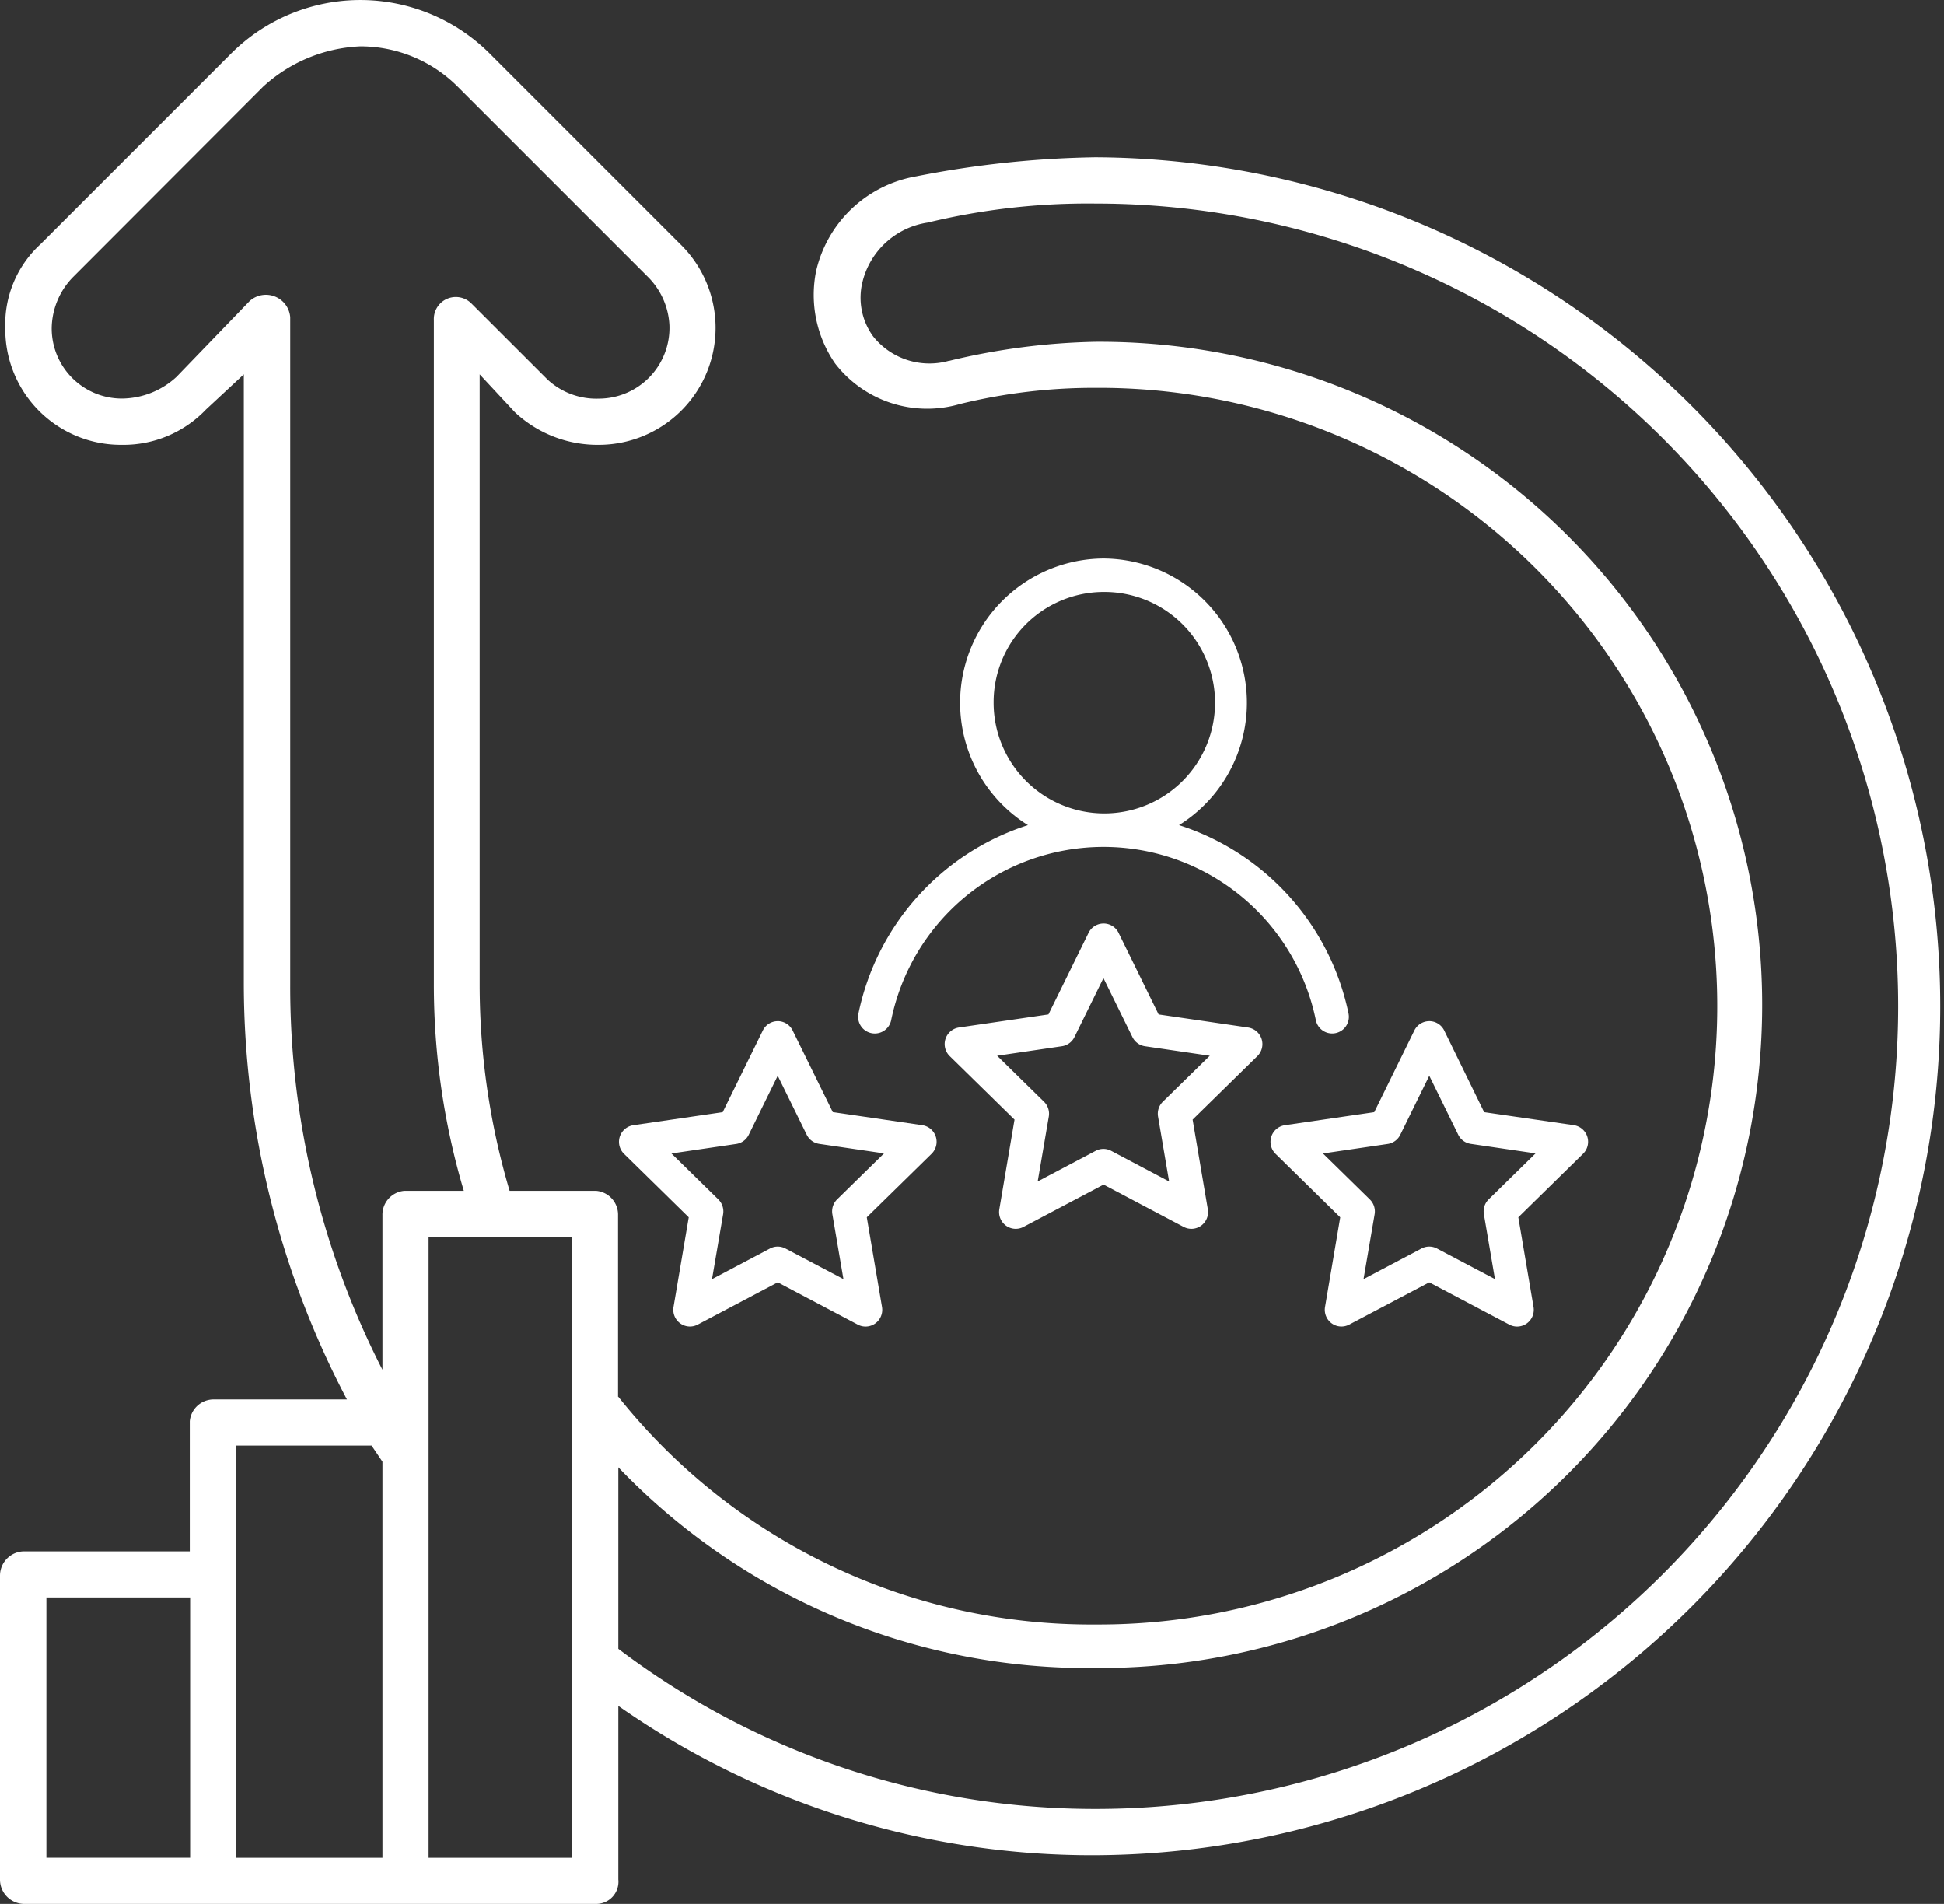 <svg xmlns="http://www.w3.org/2000/svg" width="102.245" height="100.113" viewBox="0 0 102.245 100.113"><rect x="0" y="0" width="102.245" height="100.113" fill="#333333" stroke="none"/><g id="Group_38184" data-name="Group 38184" transform="translate(16755.1 -774)"><g id="Group_38183" data-name="Group 38183" transform="translate(-16722.547 803.368)"><path id="Path_97637" data-name="Path 97637" d="M26.276,2.387a7.586,7.586,0,0,0-3.97,14.02,13.223,13.223,0,0,0-8.913,9.9.878.878,0,0,0,1.72.357,11.4,11.4,0,0,1,22.336,0,.877.877,0,1,0,1.718-.357,13.223,13.223,0,0,0-8.917-9.9,7.584,7.584,0,0,0-3.973-14.02Zm0,1.758A5.823,5.823,0,1,1,20.5,9.97,5.8,5.8,0,0,1,26.276,4.145Zm0,17.434a.876.876,0,0,0-.784.493l-2.108,4.288-4.71.688a.883.883,0,0,0-.486,1.5L21.6,31.892l-.8,4.715a.884.884,0,0,0,.349.86.873.873,0,0,0,.921.068l4.212-2.226,4.214,2.226a.873.873,0,0,0,.921-.068.884.884,0,0,0,.349-.86l-.8-4.715,3.405-3.338a.883.883,0,0,0-.484-1.505l-4.71-.688-2.106-4.291a.876.876,0,0,0-.786-.491Zm0,2.872,1.524,3.1a.877.877,0,0,0,.659.482l3.409.5L29.4,30.951a.884.884,0,0,0-.252.783l.582,3.412-3.047-1.613a.872.872,0,0,0-.817,0l-3.048,1.61.584-3.412a.884.884,0,0,0-.252-.779l-2.465-2.419,3.405-.5a.877.877,0,0,0,.661-.482ZM9.146,26.714a.876.876,0,0,0-.784.493L6.252,31.5l-4.708.687a.883.883,0,0,0-.486,1.5l3.407,3.342-.8,4.715a.884.884,0,0,0,.349.86.873.873,0,0,0,.921.068l4.212-2.224,4.214,2.226a.873.873,0,0,0,.922-.069.884.884,0,0,0,.348-.862l-.8-4.715,3.405-3.338a.883.883,0,0,0-.484-1.505l-4.71-.688L9.932,27.206a.876.876,0,0,0-.786-.493Zm34.266,0a.876.876,0,0,0-.784.493L40.52,31.5l-4.71.687a.883.883,0,0,0-.484,1.5l3.405,3.342-.8,4.715a.884.884,0,0,0,.349.86.873.873,0,0,0,.921.068l4.212-2.224,4.214,2.226a.873.873,0,0,0,.922-.069.884.884,0,0,0,.348-.862l-.8-4.715L51.5,33.689a.883.883,0,0,0-.484-1.505L46.3,31.5,44.2,27.206a.876.876,0,0,0-.786-.493ZM9.146,29.585l1.524,3.1a.877.877,0,0,0,.659.482l3.409.5-2.466,2.418a.884.884,0,0,0-.252.781l.582,3.412L9.555,38.67a.872.872,0,0,0-.817,0L5.689,40.28l.584-3.412a.884.884,0,0,0-.252-.779L3.556,33.672l3.405-.5a.877.877,0,0,0,.661-.484Zm34.268,0,1.522,3.1a.877.877,0,0,0,.659.482l3.409.5-2.466,2.418a.884.884,0,0,0-.252.781l.582,3.412L43.821,38.67a.872.872,0,0,0-.817,0l-3.048,1.61.584-3.412a.884.884,0,0,0-.252-.779l-2.465-2.417,3.405-.5a.877.877,0,0,0,.661-.484Z" transform="translate(-0.794 -2.387)" fill="#fff" fill-rule="evenodd"></path></g><path id="Path_97638" data-name="Path 97638" d="M25.441,101.288H33V68.627H25.441v32.66ZM52.833,22.572a35.509,35.509,0,0,1,7.694-1,34.87,34.87,0,1,1,0,69.739A34.188,34.188,0,0,1,35.421,80.755V90.3a41.47,41.47,0,0,0,25.106,8.42,42.208,42.208,0,0,0,0-84.416,35.821,35.821,0,0,0-8.837,1,4.16,4.16,0,0,0-3.43,3.136,3.452,3.452,0,0,0,.572,2.858,3.786,3.786,0,0,0,4,1.267ZM35.421,77.047A31.79,31.79,0,0,0,60.527,89.021a32.514,32.514,0,1,0,0-65.027,29.6,29.6,0,0,0-7.138.85,6.115,6.115,0,0,1-6.566-2.132,6.338,6.338,0,0,1-1-4.851A6.549,6.549,0,0,1,51.1,12.87a52.611,52.611,0,0,1,9.409-1,44.642,44.642,0,0,1,.015,89.283A43.4,43.4,0,0,1,35.421,93.3v9.131a1.168,1.168,0,0,1-1.143,1.282H4.182A1.279,1.279,0,0,1,2.9,102.431V86.456a1.279,1.279,0,0,1,1.282-1.282h8.7V78.33a1.259,1.259,0,0,1,1.282-1.143h6.983a47.02,47.02,0,0,1-5.423-21.815V23.283L13.73,25.137a6,6,0,0,1-4.419,1.854,6.08,6.08,0,0,1-6.133-6.133,5.716,5.716,0,0,1,1.854-4.419l9.98-9.98a9.624,9.624,0,0,1,13.688,0l9.98,9.98A6.15,6.15,0,0,1,34.4,26.991a6.355,6.355,0,0,1-4.419-1.715l-1.854-1.993V55.372a38.179,38.179,0,0,0,1.576,10.846h4.558A1.259,1.259,0,0,1,35.406,67.5v9.548Zm-30.08,24.24H12.9V87.6H5.341ZM23.015,75.626V67.5a1.259,1.259,0,0,1,1.143-1.282h3.136a38.1,38.1,0,0,1-1.576-10.846V20.425a1.157,1.157,0,0,1,1.993-.85L31.7,23.561a3.777,3.777,0,0,0,2.7,1,3.722,3.722,0,0,0,3.708-3.847,3.85,3.85,0,0,0-1.143-2.565l-9.98-9.98a7.231,7.231,0,0,0-5.129-2.132,8.066,8.066,0,0,0-5.129,2.132l-9.965,9.98a3.908,3.908,0,0,0-1.143,2.7,3.689,3.689,0,0,0,3.708,3.708,4.282,4.282,0,0,0,2.858-1.143l3.847-3.986a1.281,1.281,0,0,1,2.132.85V55.372a44.214,44.214,0,0,0,4.851,20.254Zm-7.694,25.662h7.694V80.462l-.572-.85H15.306v21.676Z" transform="translate(-16758 770.4)" fill="#fff"></path></g></svg>
